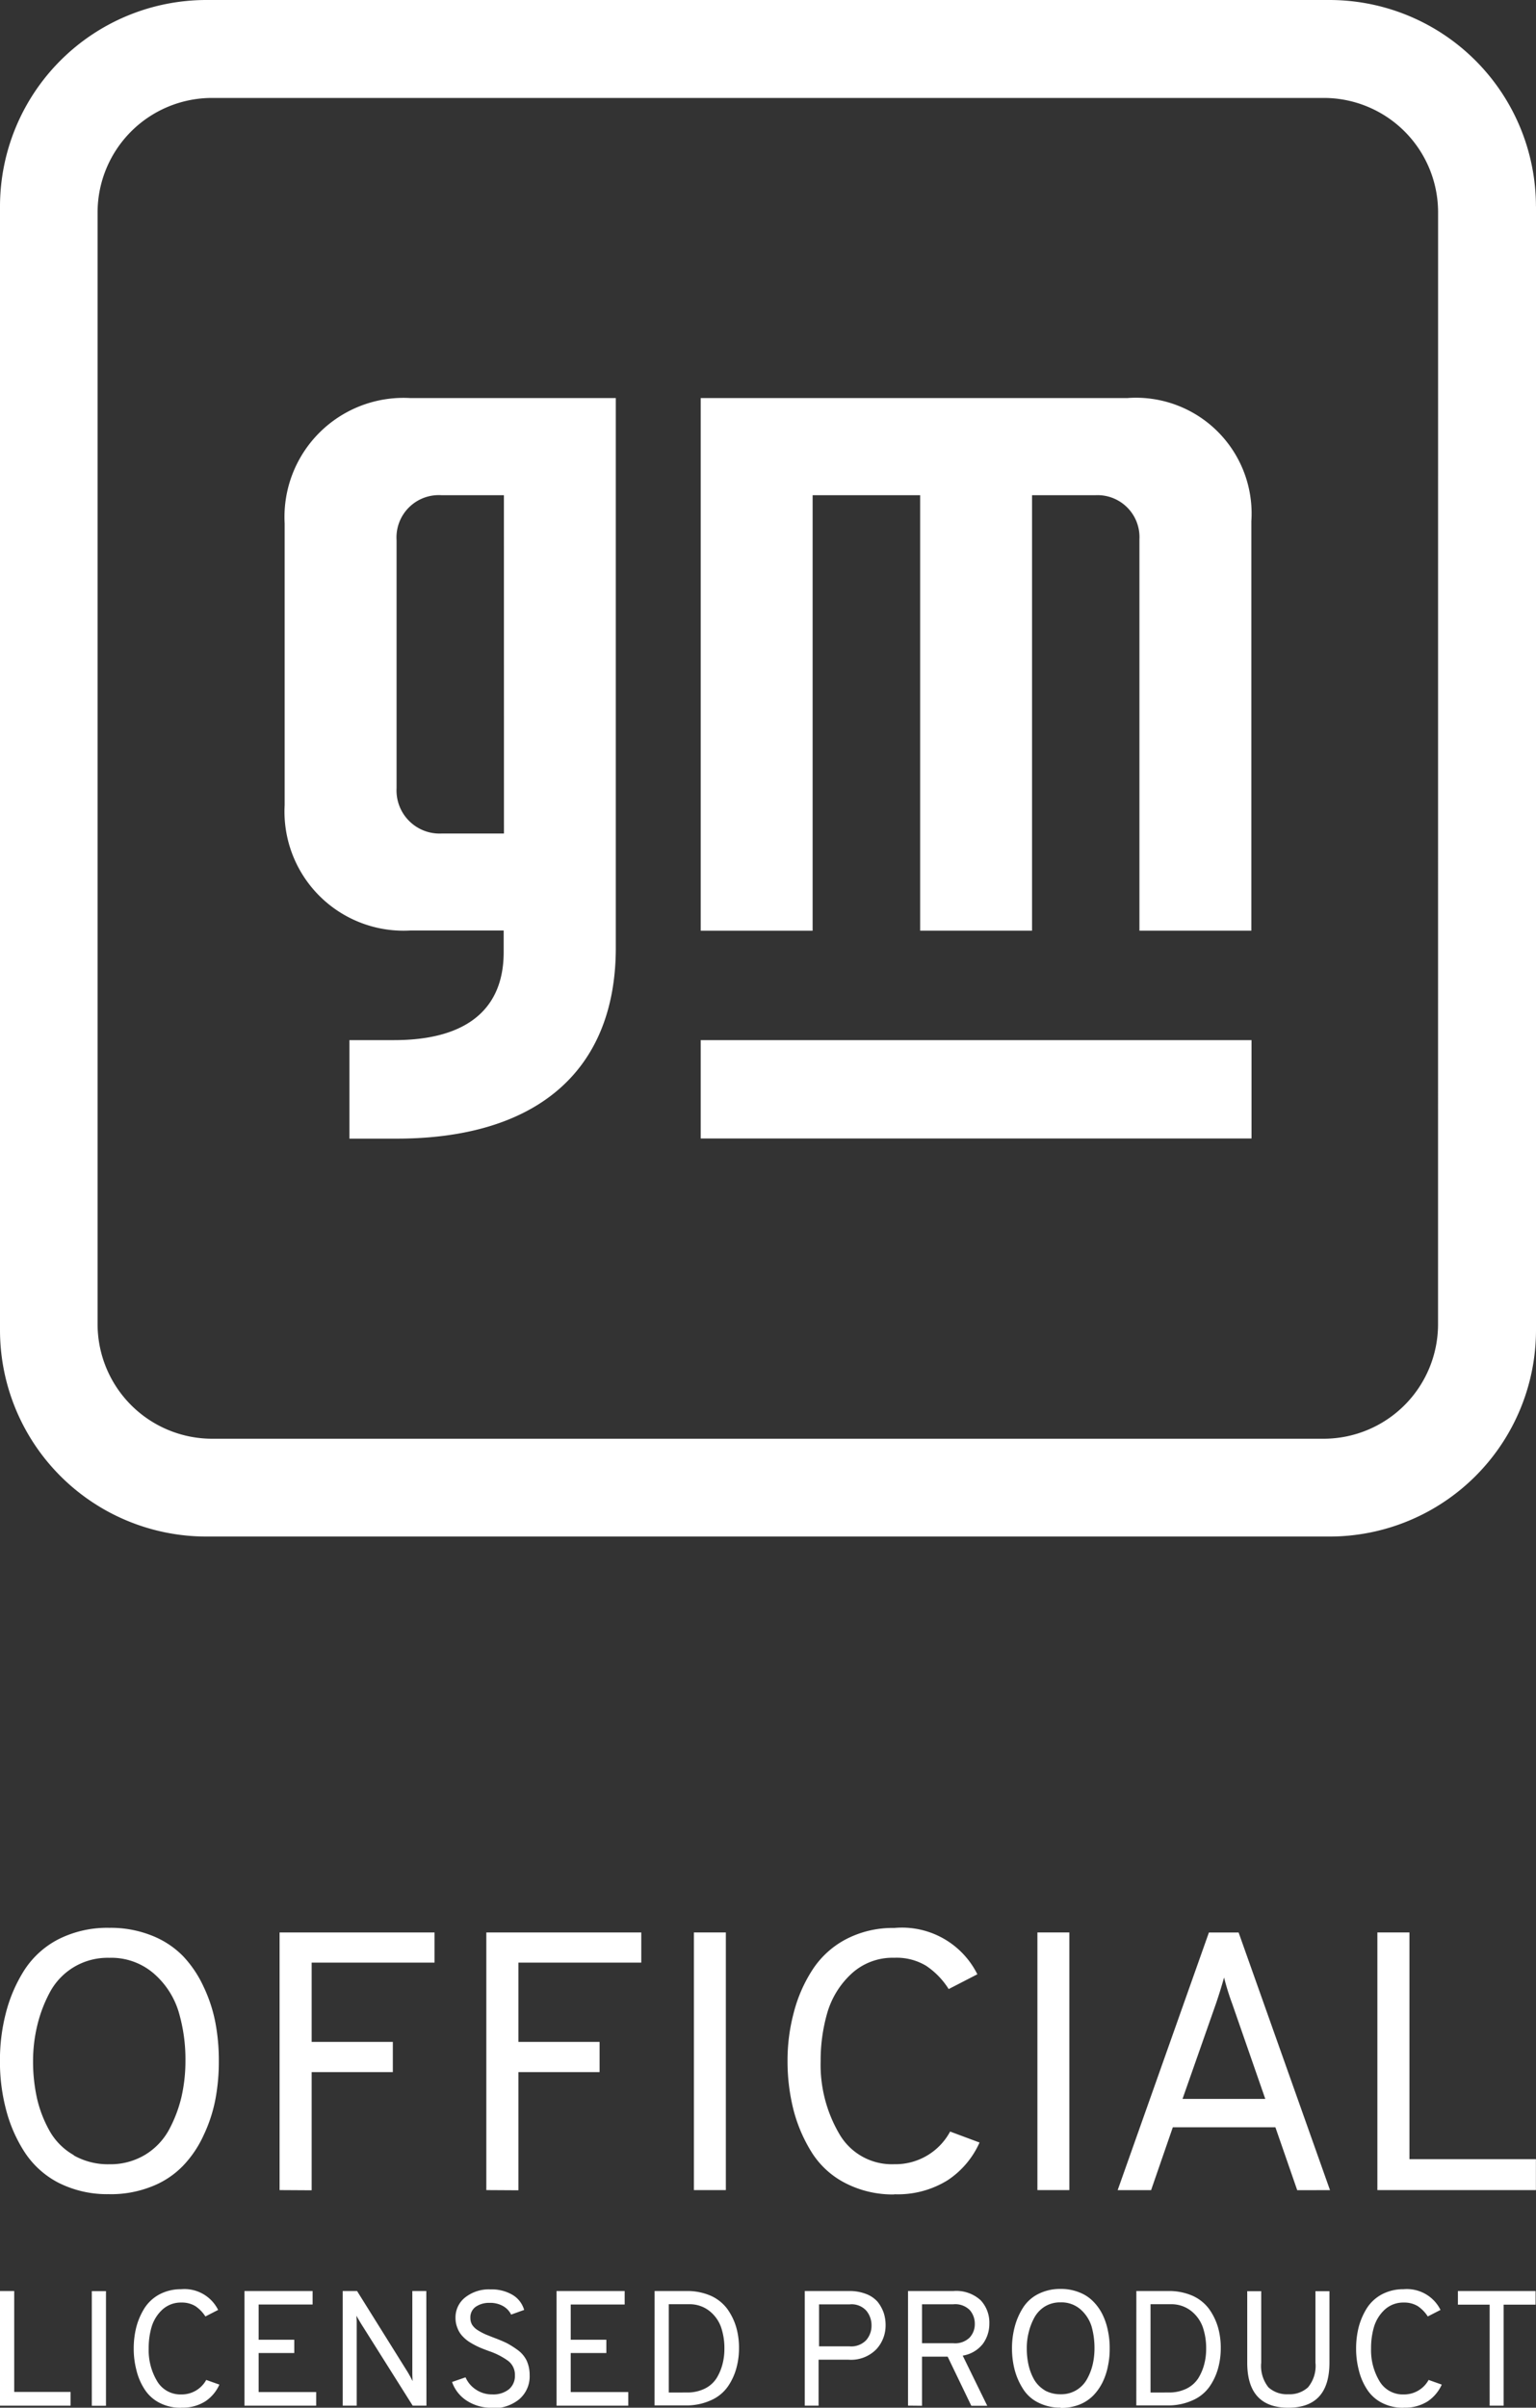 <svg xmlns="http://www.w3.org/2000/svg" width="32.942" height="51.621" viewBox="0 0 32.942 51.621"><rect x="0" y="0" width="32.942" height="51.621" fill="#333333" stroke="none"/><g id="Group_926" data-name="Group 926" transform="translate(13.541 -19.3)"><path id="Path_8578" data-name="Path 8578" d="M-11.959,37.209a1.49,1.49,0,0,0,.761.19,1.446,1.446,0,0,0,.764-.2,1.426,1.426,0,0,0,.514-.533,2.885,2.885,0,0,0,.27-.707,3.458,3.458,0,0,0,.086-.771A3.579,3.579,0,0,0-9.71,34.13a1.764,1.764,0,0,0-.53-.818,1.392,1.392,0,0,0-.958-.339,1.408,1.408,0,0,0-.761.2,1.405,1.405,0,0,0-.511.536,2.934,2.934,0,0,0-.27.707,3.245,3.245,0,0,0-.092.771,3.647,3.647,0,0,0,.086.805,2.62,2.62,0,0,0,.273.7,1.369,1.369,0,0,0,.514.511m.761.837a2.319,2.319,0,0,1-1.094-.247,1.924,1.924,0,0,1-.733-.672,3.116,3.116,0,0,1-.39-.907,4.008,4.008,0,0,1-.127-1.031,4,4,0,0,1,.127-1.027,3.172,3.172,0,0,1,.39-.91,1.917,1.917,0,0,1,.733-.669,2.32,2.32,0,0,1,1.094-.247,2.375,2.375,0,0,1,.91.165,1.922,1.922,0,0,1,.672.441,2.43,2.43,0,0,1,.441.656,3.16,3.16,0,0,1,.254.774,4.315,4.315,0,0,1,.073.818,4.325,4.325,0,0,1-.073.821,3.2,3.2,0,0,1-.254.774,2.364,2.364,0,0,1-.441.653,1.886,1.886,0,0,1-.672.444,2.375,2.375,0,0,1-.91.165" transform="translate(0 28.302)" fill="#fff"></path><path id="Path_8579" data-name="Path 8579" d="M-11.65,37.889V32.365h3.323v.647h-2.635v1.7h1.741v.647h-1.741v2.534Z" transform="translate(4.105 28.366)" fill="#fff"></path><path id="Path_8580" data-name="Path 8580" d="M-10.252,37.889V32.365h3.323v.647H-9.564v1.7h1.741v.647H-9.564v2.534Z" transform="translate(7.141 28.366)" fill="#fff"></path><rect id="Rectangle_604" data-name="Rectangle 604" width="0.685" height="5.524" transform="translate(1.341 60.731)" fill="#fff"></rect><g id="Group_922" data-name="Group 922" transform="translate(3.349 60.637)"><path id="Path_8581" data-name="Path 8581" d="M-5.925,38.046A2.218,2.218,0,0,1-6.981,37.8a1.841,1.841,0,0,1-.72-.663,3.249,3.249,0,0,1-.387-.907,4.236,4.236,0,0,1-.127-1.043,3.972,3.972,0,0,1,.133-1.037,3.1,3.1,0,0,1,.393-.907,1.926,1.926,0,0,1,.717-.663,2.162,2.162,0,0,1,1.046-.247,1.805,1.805,0,0,1,1.782.993l-.615.317a1.671,1.671,0,0,0-.485-.5,1.228,1.228,0,0,0-.682-.171,1.3,1.3,0,0,0-.932.355,1.842,1.842,0,0,0-.507.834,3.674,3.674,0,0,0-.14,1.027,2.929,2.929,0,0,0,.4,1.56,1.3,1.3,0,0,0,1.177.65,1.331,1.331,0,0,0,1.2-.7l.631.235a1.889,1.889,0,0,1-.685.809,2.025,2.025,0,0,1-1.145.3" transform="translate(8.215 -32.335)" fill="#fff"></path></g><rect id="Rectangle_605" data-name="Rectangle 605" width="0.685" height="5.524" transform="translate(8.708 60.731)" fill="#fff"></rect><g id="Group_923" data-name="Group 923" transform="translate(10.43 60.732)"><path id="Path_8582" data-name="Path 8582" d="M-2.817,35.933l-.71-2.042a5.441,5.441,0,0,1-.174-.561c-.057.206-.117.393-.174.561l-.717,2.042Zm.685,1.957L-2.6,36.541H-4.8l-.466,1.348h-.717l1.957-5.524h.637l1.96,5.524Z" transform="translate(5.982 -32.365)" fill="#fff"></path></g><path id="Path_8583" data-name="Path 8583" d="M-4.226,37.889V32.365h.688v4.861H-.826v.663Z" transform="translate(20.225 28.366)" fill="#fff"></path><path id="Path_8584" data-name="Path 8584" d="M-13.541,34.789v2.458h1.513v-.295h-1.208V34.789Z" transform="translate(0 33.63)" fill="#fff"></path><rect id="Rectangle_606" data-name="Rectangle 606" width="0.304" height="2.458" transform="translate(-11.572 68.421)" fill="#fff"></rect><g id="Group_924" data-name="Group 924" transform="translate(-10.674 68.378)"><path id="Path_8585" data-name="Path 8585" d="M-11.619,37.319a.968.968,0,0,1-.469-.108.823.823,0,0,1-.32-.295,1.315,1.315,0,0,1-.171-.406,1.8,1.8,0,0,1-.057-.463,1.852,1.852,0,0,1,.057-.463,1.476,1.476,0,0,1,.174-.4.87.87,0,0,1,.32-.295.974.974,0,0,1,.466-.111.805.805,0,0,1,.793.444l-.273.14a.761.761,0,0,0-.216-.222.556.556,0,0,0-.3-.076.585.585,0,0,0-.415.159.833.833,0,0,0-.225.371,1.607,1.607,0,0,0-.06.457,1.286,1.286,0,0,0,.178.694.579.579,0,0,0,.523.289.6.6,0,0,0,.533-.311l.282.1a.838.838,0,0,1-.3.358.9.9,0,0,1-.511.136" transform="translate(12.637 -34.776)" fill="#fff"></path></g><path id="Path_8586" data-name="Path 8586" d="M-11.888,34.789v2.458h1.538v-.292h-1.234v-.837h.764v-.285h-.764v-.755h1.157v-.289Z" transform="translate(3.59 33.63)" fill="#fff"></path><g id="Group_925" data-name="Group 925" transform="translate(-6.193 68.378)"><path id="Path_8587" data-name="Path 8587" d="M-9.426,37.247h-.295l-1.107-1.757c-.041-.067-.073-.124-.1-.171.006.07.006.127.006.171v1.757h-.3V34.789h.308l1.091,1.747c.038.063.07.124.1.184-.006-.086-.006-.146-.006-.181V34.789h.3Z" transform="translate(11.224 -34.748)" fill="#fff"></path><path id="Path_8588" data-name="Path 8588" d="M-9.628,37.319a.955.955,0,0,1-.542-.152.782.782,0,0,1-.314-.4l.289-.1a.6.6,0,0,0,.228.266.605.605,0,0,0,.346.1.534.534,0,0,0,.355-.108.371.371,0,0,0,.13-.3.372.372,0,0,0-.146-.311,1.525,1.525,0,0,0-.409-.209c-.086-.032-.152-.057-.209-.082a1.86,1.86,0,0,1-.19-.1.764.764,0,0,1-.168-.136.511.511,0,0,1-.108-.171.57.57,0,0,1-.044-.225.545.545,0,0,1,.2-.431.818.818,0,0,1,.552-.178.882.882,0,0,1,.476.12.552.552,0,0,1,.244.32l-.279.1a.425.425,0,0,0-.171-.181.552.552,0,0,0-.292-.07.5.5,0,0,0-.3.086.278.278,0,0,0-.111.238.286.286,0,0,0,.038.146.388.388,0,0,0,.127.12,1.351,1.351,0,0,0,.162.086c.048.019.117.048.2.079q.162.062.266.114a2.054,2.054,0,0,1,.228.146.61.61,0,0,1,.187.225.741.741,0,0,1,.063.308.645.645,0,0,1-.225.52.873.873,0,0,1-.584.19" transform="translate(12.831 -34.776)" fill="#fff"></path></g><path id="Path_8589" data-name="Path 8589" d="M-9.777,34.789v2.458h1.538v-.292H-9.473v-.837h.764v-.285h-.764v-.755h1.157v-.289Z" transform="translate(8.172 33.63)" fill="#fff"></path><path id="Path_8590" data-name="Path 8590" d="M-8.42,36.964a.841.841,0,0,0,.381-.082.628.628,0,0,0,.254-.225,1.088,1.088,0,0,0,.127-.3,1.285,1.285,0,0,0,.041-.336,1.385,1.385,0,0,0-.073-.46.773.773,0,0,0-.254-.349.682.682,0,0,0-.438-.14H-8.81v1.893Zm-.694-2.175h.672a1.263,1.263,0,0,1,.53.1.9.9,0,0,1,.358.285,1.311,1.311,0,0,1,.19.39,1.578,1.578,0,0,1,.06.45,1.592,1.592,0,0,1-.057.431,1.285,1.285,0,0,1-.181.39.864.864,0,0,1-.362.295,1.256,1.256,0,0,1-.555.111h-.656Z" transform="translate(9.612 33.63)" fill="#fff"></path><path id="Path_8591" data-name="Path 8591" d="M-7.137,35.975a.441.441,0,0,0,.355-.133.469.469,0,0,0,.114-.317.487.487,0,0,0-.111-.314.423.423,0,0,0-.358-.136h-.656v.9ZM-8.1,37.247V34.789h.942a.975.975,0,0,1,.374.063.621.621,0,0,1,.247.168.817.817,0,0,1,.13.235.841.841,0,0,1,.041.27.749.749,0,0,1-.2.514.759.759,0,0,1-.6.222h-.637v.986Z" transform="translate(11.818 33.63)" fill="#fff"></path><path id="Path_8592" data-name="Path 8592" d="M-7.1,35.908h.672a.444.444,0,0,0,.349-.121.42.42,0,0,0,.111-.295.44.44,0,0,0-.108-.295.439.439,0,0,0-.352-.124H-7.1Zm-.3,1.338V34.789h.97a.771.771,0,0,1,.59.2.7.7,0,0,1,.184.5.725.725,0,0,1-.14.434.687.687,0,0,1-.431.251l.526,1.075h-.342l-.507-1.053H-7.1v1.053Z" transform="translate(13.333 33.63)" fill="#fff"></path><path id="Path_8593" data-name="Path 8593" d="M-5.993,36.948a.689.689,0,0,0,.339.082.63.63,0,0,0,.339-.089.632.632,0,0,0,.228-.238,1.214,1.214,0,0,0,.121-.314,1.532,1.532,0,0,0,.038-.342,1.7,1.7,0,0,0-.063-.473.805.805,0,0,0-.235-.362.621.621,0,0,0-.428-.152.63.63,0,0,0-.339.089.648.648,0,0,0-.225.238,1.282,1.282,0,0,0-.121.317,1.334,1.334,0,0,0-.041.342,1.613,1.613,0,0,0,.038.358,1.172,1.172,0,0,0,.121.314.656.656,0,0,0,.228.228m.339.371a1.033,1.033,0,0,1-.485-.111.8.8,0,0,1-.327-.3,1.423,1.423,0,0,1-.174-.4,1.809,1.809,0,0,1-.057-.46,1.766,1.766,0,0,1,.057-.457,1.442,1.442,0,0,1,.174-.406.827.827,0,0,1,.327-.3,1.033,1.033,0,0,1,.485-.111,1.04,1.04,0,0,1,.406.076.829.829,0,0,1,.3.2,1.054,1.054,0,0,1,.2.289,1.415,1.415,0,0,1,.111.346,1.715,1.715,0,0,1,.035.365,1.715,1.715,0,0,1-.035.365,1.416,1.416,0,0,1-.111.346,1.122,1.122,0,0,1-.2.292.873.873,0,0,1-.3.2,1.1,1.1,0,0,1-.406.073" transform="translate(14.86 33.602)" fill="#fff"></path><path id="Path_8594" data-name="Path 8594" d="M-5.162,36.964a.841.841,0,0,0,.381-.082.628.628,0,0,0,.254-.225,1.088,1.088,0,0,0,.127-.3,1.285,1.285,0,0,0,.041-.336,1.385,1.385,0,0,0-.073-.46.773.773,0,0,0-.254-.349.682.682,0,0,0-.438-.14h-.428v1.893Zm-.694-2.175h.672a1.263,1.263,0,0,1,.53.1.9.9,0,0,1,.358.285,1.311,1.311,0,0,1,.19.39,1.578,1.578,0,0,1,.06.45,1.592,1.592,0,0,1-.057.431,1.285,1.285,0,0,1-.181.39.864.864,0,0,1-.362.295,1.256,1.256,0,0,1-.555.111h-.656Z" transform="translate(16.686 33.63)" fill="#fff"></path><path id="Path_8595" data-name="Path 8595" d="M-4.224,37.289c-.587,0-.882-.32-.882-.967V34.79h.3v1.532a.733.733,0,0,0,.155.53A.59.59,0,0,0-4.224,37a.585.585,0,0,0,.422-.149.719.719,0,0,0,.159-.53V34.79h.3v1.532c0,.647-.295.967-.885.967" transform="translate(18.314 33.632)" fill="#fff"></path><path id="Path_8596" data-name="Path 8596" d="M-3.352,37.319a.968.968,0,0,1-.469-.108.823.823,0,0,1-.32-.295,1.315,1.315,0,0,1-.171-.406,1.8,1.8,0,0,1-.057-.463,1.852,1.852,0,0,1,.057-.463,1.476,1.476,0,0,1,.174-.4.87.87,0,0,1,.32-.295.974.974,0,0,1,.466-.111.805.805,0,0,1,.793.444l-.273.14a.761.761,0,0,0-.216-.222.556.556,0,0,0-.3-.076.585.585,0,0,0-.415.159.833.833,0,0,0-.225.371,1.607,1.607,0,0,0-.06.457,1.286,1.286,0,0,0,.178.694.579.579,0,0,0,.523.289.6.6,0,0,0,.533-.311l.282.1a.86.86,0,0,1-.3.358.9.9,0,0,1-.511.136" transform="translate(19.912 33.602)" fill="#fff"></path><path id="Path_8597" data-name="Path 8597" d="M-3.681,34.789v.292H-3v2.166h.3V35.081h.685v-.292Z" transform="translate(21.407 33.63)" fill="#fff"></path><path id="Path_8598" data-name="Path 8598" d="M10.652,27.834H1.487v11.42h2.4V29.917H6.193v9.336h2.4V29.917H9.951a.9.9,0,0,1,.945.945v8.391h2.4V30.475a2.481,2.481,0,0,0-2.645-2.642m6.65-3.989A2.452,2.452,0,0,0,14.857,21.4H-9a2.455,2.455,0,0,0-2.448,2.445V47.7A2.458,2.458,0,0,0-9,50.146H14.857A2.455,2.455,0,0,0,17.3,47.7Zm2.1-.121V47.819a4.428,4.428,0,0,1-4.424,4.424H-9.117a4.426,4.426,0,0,1-4.424-4.424V23.724A4.428,4.428,0,0,1-9.117,19.3H14.978A4.43,4.43,0,0,1,19.4,23.724M-2.734,29.917H-4.072a.907.907,0,0,0-.964.964V36.2a.924.924,0,0,0,.977.97h1.326Zm2.4-2.083V39.618c0,2.67-1.731,4.094-4.7,4.094H-6.047V41.6h.958c1.6,0,2.35-.7,2.35-1.884v-.466H-4.747a2.553,2.553,0,0,1-2.689-2.689V30.523a2.553,2.553,0,0,1,2.689-2.689ZM1.487,41.6H13.3v2.109H1.487Z" transform="translate(0 0)" fill="#fff"></path></g></svg>
